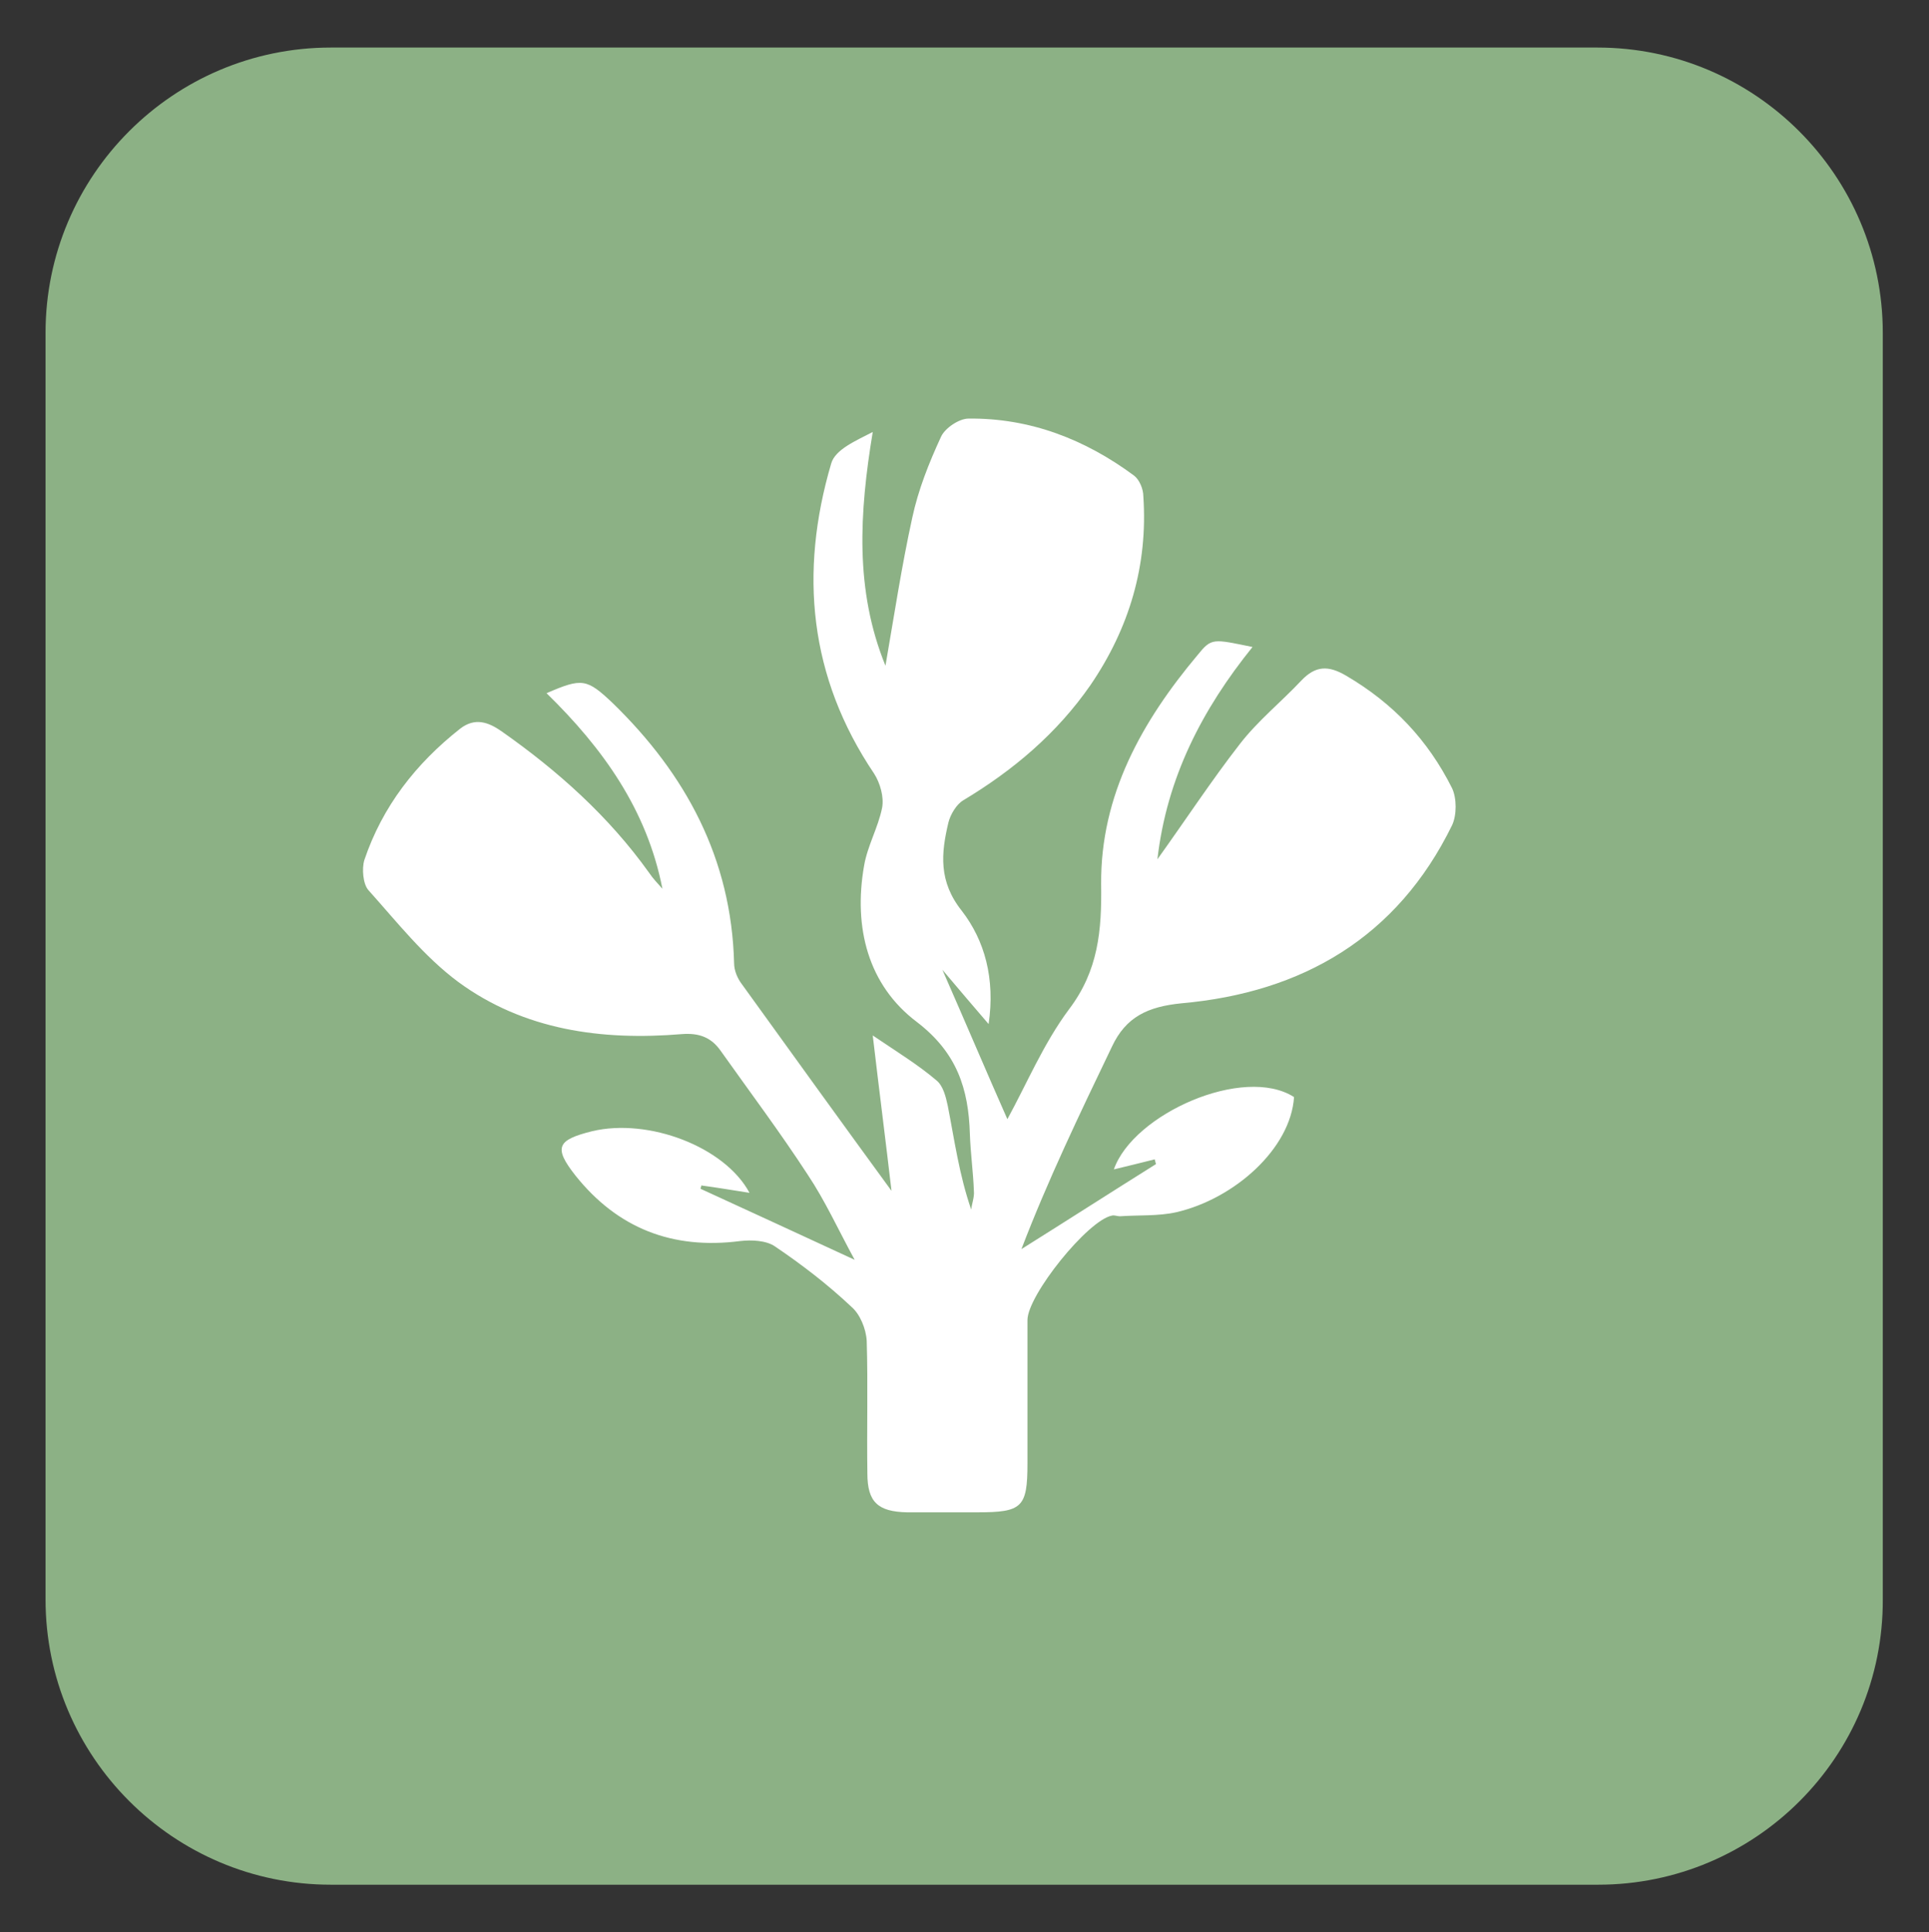 <?xml version="1.0" encoding="utf-8"?>
<!-- Generator: Adobe Illustrator 25.4.1, SVG Export Plug-In . SVG Version: 6.00 Build 0)  -->
<svg version="1.1" id="Capa_1" xmlns="http://www.w3.org/2000/svg" xmlns:xlink="http://www.w3.org/1999/xlink" x="0px" y="0px"
	 viewBox="0 0 288 288.5" style="enable-background:new 0 0 288 288.5;" xml:space="preserve">
<rect x="0" y="0" width="288" height="288.5" fill="#333333" stroke="none"/>
<style type="text/css">
	.st0{fill:#8CB185;}
	.st1{fill:#FFFFFF;}
</style>
<path class="st0" d="M238.6,281.4H49.4c-23.5,0-42.6-19.1-42.6-42.6V49.7c0-23.5,19.1-42.6,42.6-42.6h189.1
	c23.5,0,42.6,19.1,42.6,42.6v189.1C281.2,262.3,262.1,281.4,238.6,281.4z"/>
<path class="st1" d="M98.9,132.7c-2.3-11.8-8.9-21-17.3-29.2c5.3-2.3,6-2.2,9.9,1.5c10.9,10.6,17.7,23.2,18.1,38.8
	c0,1.1,0.5,2.3,1.2,3.2c7.5,10.4,15,20.8,22.3,30.8c-0.8-6.9-1.8-14.7-2.8-23.2c3.7,2.5,6.8,4.4,9.5,6.7c1,0.8,1.4,2.4,1.7,3.8
	c1,5.1,1.7,10.3,3.5,15.5c0.1-0.9,0.5-1.9,0.4-2.8c-0.1-2.8-0.5-5.6-0.6-8.5c-0.2-6.7-1.9-12.1-7.9-16.7c-7.3-5.5-9.5-14.1-7.9-23.3
	c0.5-3,2.1-5.7,2.7-8.7c0.3-1.6-0.3-3.7-1.2-5.1c-9.7-14.4-11.2-30-6.4-46.3c0.6-2.1,3.7-3.4,6.2-4.7c-2,12.1-2.7,23.6,1.9,34.9
	c1.3-7.5,2.4-14.8,4-22.1c0.9-4.2,2.5-8.2,4.3-12.1c0.6-1.3,2.7-2.7,4.1-2.7c9.2-0.1,17.4,3.1,24.7,8.5c0.8,0.6,1.4,2,1.4,3.1
	c0.7,10.3-2.1,19.7-7.9,28.2c-5,7.2-11.5,12.7-19,17.2c-1,0.6-1.9,2.1-2.2,3.3c-1.1,4.6-1.5,8.8,2,13.2c3.4,4.4,5,10.1,4,16.9
	c-2.3-2.7-4.3-5-6.9-8.1c3.6,8.2,6.6,15.3,9.7,22.3c2.9-5.3,5.4-11.3,9.2-16.4c4.4-5.8,4.9-11.8,4.8-18.7
	c-0.1-13.3,6.1-24.3,14.4-34.2c2.1-2.6,2.3-2.4,8.2-1.2c-7.5,9.3-12.8,19.5-14.2,31.7c4.3-6,8.1-11.8,12.3-17.2
	c2.7-3.5,6.2-6.3,9.2-9.5c2.1-2.2,4-2.3,6.7-0.7c7,4.1,12.2,9.6,15.8,16.8c0.7,1.5,0.7,4,0,5.5c-8.2,16.8-22.4,25-40.4,26.6
	c-5,0.5-8.3,2-10.4,6.5c-4.8,10-9.6,20-13.5,30.2c6.7-4.2,13.4-8.5,20.1-12.7c-0.1-0.2-0.1-0.4-0.2-0.7c-2,0.5-4,1-6.1,1.5
	c2.9-8.3,19.4-15.6,26.9-10.8c-0.5,7.7-8.9,15.2-17.6,17.2c-2.7,0.6-5.6,0.4-8.4,0.6c-0.4,0-0.8-0.2-1.2-0.1
	c-3.6,0.7-12.6,11.9-12.6,15.6c0,7.1,0,14.3,0,21.4c0,6.6-0.8,7.3-7.5,7.3c-3.5,0-7,0-10.5,0c-4.3-0.1-5.9-1.5-5.9-5.8
	c-0.1-6.6,0.1-13.2-0.1-19.8c-0.1-1.8-1-4-2.3-5.1c-3.5-3.3-7.4-6.3-11.4-9c-1.3-0.9-3.5-1-5.2-0.8c-10.1,1.3-18.3-1.9-24.6-9.8
	c-3.3-4.2-2.7-5.3,2.5-6.6c8.4-2,19.8,2.3,23.5,9.2c-2.6-0.4-4.9-0.8-7.2-1.1c0,0.2-0.1,0.3-0.1,0.5c7.4,3.4,14.8,6.8,23,10.6
	c-2.5-4.6-4.4-8.8-7-12.7c-4.1-6.3-8.6-12.3-13-18.5c-1.4-2-3.2-2.7-5.8-2.5c-12,1-23.6-0.6-33.4-7.8c-5.1-3.8-9.1-8.9-13.4-13.7
	c-0.8-0.9-1-3.2-0.6-4.5c2.7-8,7.7-14.4,14.3-19.6c2.2-1.7,4.2-1,6.2,0.4c8.4,5.9,16,12.7,22,21.1C97.5,131.2,98.2,131.9,98.9,132.7
	z"/>
</svg>
